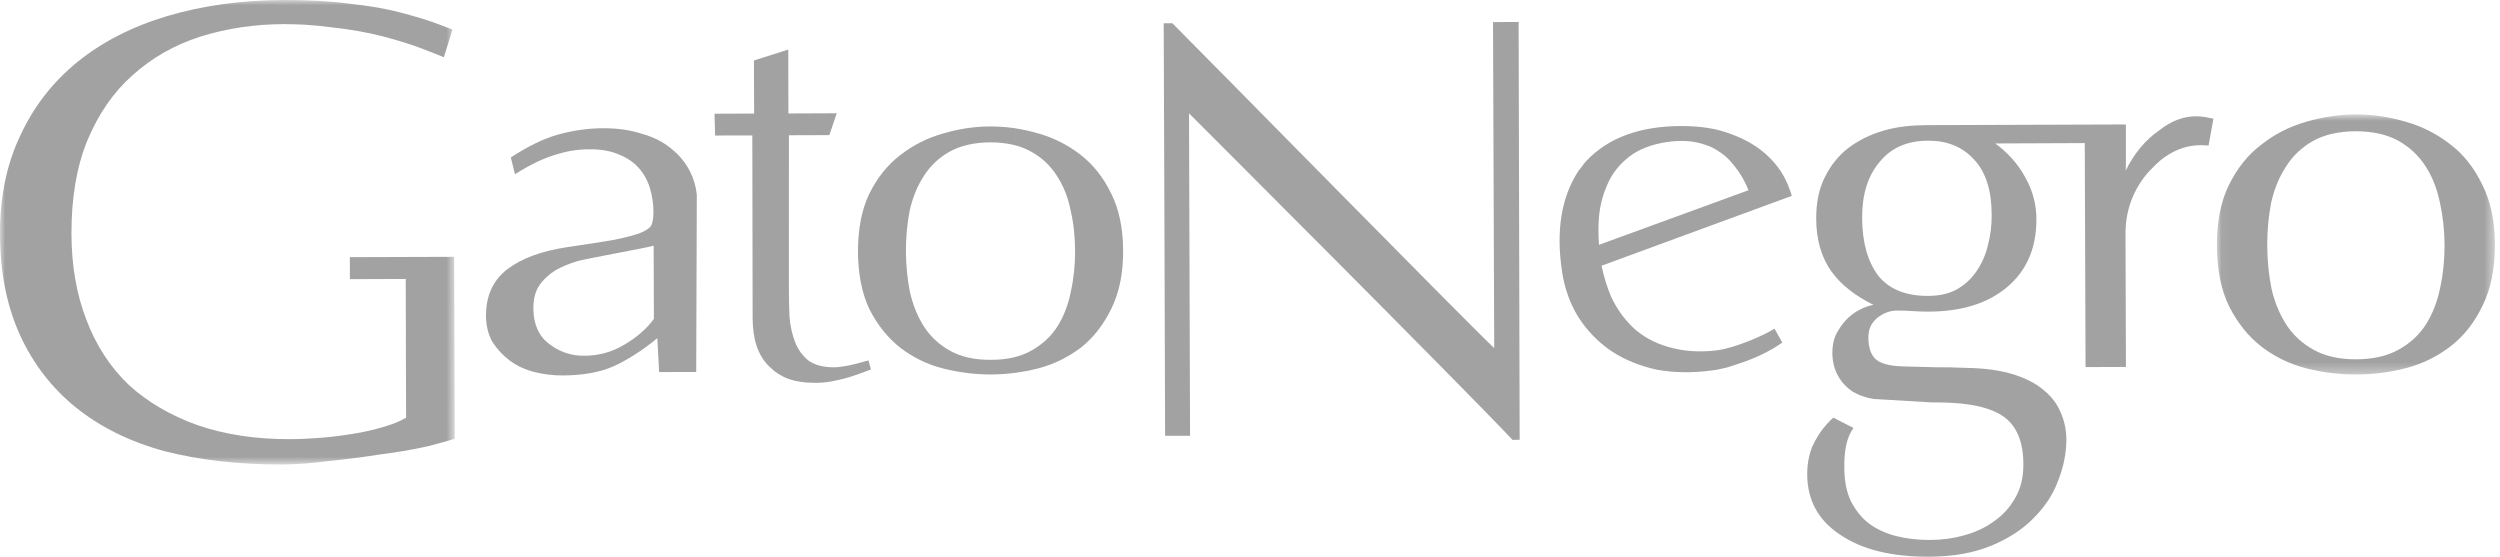 <?xml version="1.0" encoding="UTF-8"?> <svg xmlns="http://www.w3.org/2000/svg" xmlns:xlink="http://www.w3.org/1999/xlink" width="238px" height="53px" viewBox="0 0 238 53"><!-- Generator: Sketch 60.1 (88133) - https://sketch.com --><title>GatoNegro</title><desc>Created with Sketch.</desc><defs><polygon id="path-1" points="0 0 43.29 0 43.29 44.223 0 44.223"></polygon><polygon id="path-3" points="0.049 0.893 26.513 0.893 26.513 25.65 0.049 25.65"></polygon></defs><g id="dizajn" stroke="none" stroke-width="1" fill="none" fill-rule="evenodd"><g id="Ofertav1" transform="translate(-963, -1378)"><g id="GatoNegro" transform="translate(963, 1378)"><g id="Group-3"><mask id="mask-2" fill="white"><use xlink:href="#path-1"></use></mask><g id="Clip-2"></g><path d="M38.66,39.776 L38.636,31.985 L38.64,31.985 L38.625,26.557 L33.311,26.576 L33.304,24.482 L43.238,24.449 L43.29,41.775 C42.587,41.997 41.782,42.205 40.887,42.447 C39.459,42.778 37.9,43.048 36.25,43.254 C34.62,43.508 32.981,43.726 31.316,43.886 C29.69,44.103 28.208,44.213 26.865,44.223 C22.75,44.231 19.032,43.807 15.692,42.959 C12.397,42.067 9.581,40.678 7.266,38.825 C4.95,36.966 3.164,34.651 1.907,31.906 C0.649,29.132 0.006,25.937 -0,22.295 C-0.016,18.794 0.622,15.664 1.922,12.926 C3.201,10.149 5.017,7.812 7.374,5.896 C9.73,3.989 12.57,2.533 15.903,1.534 C19.265,0.533 22.998,0.011 27.082,0 C29.436,-0.006 31.527,0.115 33.32,0.359 C35.179,0.55 36.801,0.838 38.2,1.213 C39.626,1.588 40.874,1.963 41.934,2.375 L43.076,2.817 L42.256,5.448 C41.616,5.194 40.948,4.912 40.212,4.643 C39.134,4.217 37.858,3.838 36.409,3.453 C34.983,3.086 33.327,2.788 31.447,2.588 C30.674,2.487 29.86,2.406 29,2.349 C28.379,2.326 27.738,2.295 27.076,2.297 C24.207,2.301 21.53,2.714 19.03,3.5 C16.572,4.293 14.435,5.52 12.587,7.189 C10.778,8.802 9.358,10.87 8.306,13.4 C7.293,15.892 6.794,18.839 6.803,22.272 C6.814,25.297 7.283,28.017 8.23,30.459 C9.151,32.899 10.498,34.956 12.267,36.651 C14.068,38.29 16.252,39.562 18.801,40.475 C21.4,41.363 24.318,41.817 27.555,41.807 C28.519,41.808 29.555,41.758 30.604,41.674 C31.681,41.581 32.697,41.45 33.668,41.288 C34.683,41.131 35.602,40.908 36.442,40.66 C37.313,40.412 38.052,40.124 38.649,39.776 L38.66,39.776 Z" id="Fill-1" fill="#A2A2A2" mask="url(#mask-2)"></path></g><path d="M62.226,23.393 C61.606,23.581 55.882,24.611 55.051,24.84 C54.246,25.064 53.506,25.372 52.851,25.752 C52.238,26.134 51.715,26.62 51.331,27.181 C50.963,27.752 50.769,28.486 50.78,29.375 C50.784,30.854 51.28,31.983 52.273,32.739 C53.27,33.502 54.362,33.868 55.569,33.868 C56.968,33.868 58.227,33.529 59.355,32.858 C60.527,32.2 61.638,31.242 62.251,30.349 L62.226,23.393 Z M54.289,14.373 C54.036,14.421 53.771,14.47 53.519,14.547 L53.192,14.639 C51.906,14.982 50.521,15.636 49.027,16.587 L48.63,14.991 C50.279,13.916 51.789,13.175 53.187,12.794 C54.56,12.416 55.993,12.208 57.455,12.208 C58.77,12.206 59.983,12.37 61.085,12.729 C62.178,13.027 63.112,13.496 63.889,14.139 C64.65,14.739 65.263,15.476 65.71,16.361 C66.047,17.04 66.263,17.761 66.337,18.567 L66.279,35.411 L62.747,35.422 L62.579,32.194 C61.24,33.303 59.584,34.376 58.295,34.919 C57.017,35.461 55.454,35.733 53.579,35.743 C52.674,35.743 51.78,35.642 50.891,35.42 C50.01,35.199 49.222,34.84 48.534,34.331 C47.867,33.831 47.322,33.236 46.864,32.529 C46.474,31.812 46.27,30.986 46.264,30.07 C46.263,28.168 46.927,26.695 48.283,25.64 C49.671,24.584 51.574,23.893 53.983,23.53 C55.962,23.235 57.502,23.008 58.592,22.806 C59.721,22.567 60.55,22.349 61.061,22.134 C61.598,21.901 61.939,21.649 62.045,21.363 C62.157,21.041 62.21,20.662 62.208,20.183 C62.212,19.38 62.088,18.625 61.869,17.901 C61.655,17.186 61.291,16.529 60.823,16.005 C60.347,15.463 59.726,15.034 58.953,14.72 C58.178,14.38 57.24,14.207 56.145,14.213 C55.518,14.211 54.897,14.264 54.289,14.373 L54.289,14.373 Z" id="Fill-4" fill="#A2A2A2"></path><path d="M86.245,23.936 C86.241,22.59 86.357,21.311 86.598,20.07 C86.88,18.825 87.314,17.73 87.937,16.776 C88.561,15.784 89.387,15.005 90.426,14.425 C91.47,13.861 92.742,13.559 94.262,13.553 C95.784,13.553 97.077,13.835 98.105,14.405 C99.157,14.976 99.986,15.748 100.613,16.733 C101.238,17.689 101.677,18.785 101.919,20.012 C102.212,21.259 102.342,22.544 102.349,23.887 C102.347,25.215 102.225,26.509 101.947,27.744 C101.705,28.997 101.275,30.108 100.661,31.085 C100.047,32.047 99.211,32.809 98.166,33.386 C97.141,33.969 95.854,34.258 94.332,34.255 C92.809,34.267 91.529,33.987 90.483,33.411 C89.439,32.842 88.616,32.081 87.983,31.122 C87.354,30.151 86.911,29.038 86.622,27.791 C86.381,26.564 86.251,25.265 86.245,23.936 M81.679,23.956 C81.688,26.122 82.062,27.965 82.786,29.474 C83.554,30.963 84.534,32.197 85.76,33.145 C86.968,34.053 88.326,34.714 89.822,35.09 C91.338,35.464 92.853,35.654 94.333,35.65 C95.859,35.645 97.366,35.447 98.856,35.065 C100.342,34.672 101.693,34.007 102.905,33.09 C104.108,32.141 105.064,30.89 105.796,29.396 C106.546,27.875 106.93,26.041 106.923,23.872 C106.915,21.7 106.525,19.875 105.762,18.381 C105.021,16.858 104.054,15.645 102.841,14.714 C101.625,13.777 100.27,13.095 98.783,12.687 C97.288,12.248 95.784,12.03 94.26,12.039 C92.778,12.037 91.261,12.267 89.751,12.717 C88.256,13.142 86.903,13.828 85.698,14.774 C84.481,15.707 83.504,16.93 82.751,18.459 C82.038,19.953 81.678,21.779 81.679,23.956" id="Fill-6" fill="#A2A2A2"></path><path d="M144.574,2.057 L144.671,41.871 L143.988,41.873 C139.366,36.943 113.196,10.791 113.196,10.791 L113.199,12.145 L113.293,41.486 L110.918,41.49 L110.849,19.734 L110.799,6.425 L110.785,2.212 L111.608,2.212 C113.995,4.583 139.094,30.141 142.249,33.142 L142.136,2.102 L144.501,2.091 L144.574,2.057 Z" id="Fill-8" fill="#A2A2A2"></path><path d="M166.453,18.111 C166.078,17.161 165.581,16.337 164.974,15.633 C164.582,15.109 164.068,14.675 163.474,14.311 C163.151,14.099 162.793,13.924 162.372,13.798 C161.301,13.403 160.041,13.314 158.61,13.535 C157.18,13.761 156.005,14.213 155.113,14.91 C154.203,15.61 153.514,16.455 153.059,17.482 C152.598,18.486 152.307,19.576 152.213,20.775 C152.149,21.629 152.169,22.465 152.223,23.307 L166.453,18.111 Z M170.315,17.867 C170.412,18.128 170.503,18.383 170.581,18.645 L159.499,22.713 L152.473,25.294 C152.676,26.311 152.974,27.276 153.349,28.18 C153.874,29.329 154.581,30.334 155.473,31.189 C156.351,32.004 157.44,32.62 158.752,33.009 C160.065,33.404 161.65,33.577 163.435,33.352 C165.226,33.131 168.098,31.847 168.935,31.285 L169.673,32.612 C168.613,33.365 167.299,34.024 165.707,34.563 C165.439,34.651 164.453,34.972 164.453,34.972 C163.754,35.132 163.65,35.175 162.952,35.268 C161.098,35.518 159.351,35.486 157.731,35.195 C156.137,34.845 154.678,34.267 153.403,33.424 C152.153,32.571 151.093,31.489 150.271,30.204 C149.467,28.915 148.951,27.472 148.71,25.871 C148.115,21.974 148.637,18.762 150.276,16.259 C150.391,16.124 150.478,15.993 150.587,15.869 C150.709,15.681 150.845,15.509 151.003,15.338 C153.079,13.128 156.082,12.011 160.033,11.998 C161.894,11.991 163.508,12.251 164.847,12.782 C166.225,13.288 167.375,13.977 168.288,14.84 C169.208,15.704 169.891,16.704 170.315,17.867 L170.315,17.867 Z" id="Fill-10" fill="#A2A2A2"></path><g id="Group-14" transform="translate(211, 10)"><mask id="mask-4" fill="white"><use xlink:href="#path-3"></use></mask><g id="Clip-13"></g><path d="M4.842,13.383 C4.836,11.973 4.959,10.63 5.207,9.332 C5.493,8.024 5.967,6.873 6.618,5.872 C7.264,4.839 8.13,4.02 9.22,3.405 C10.32,2.807 11.647,2.508 13.244,2.496 C14.84,2.497 16.187,2.782 17.278,3.378 C18.368,3.98 19.253,4.8 19.906,5.821 C20.567,6.826 21.004,7.975 21.277,9.277 C21.566,10.574 21.713,11.915 21.722,13.329 C21.723,14.728 21.591,16.08 21.31,17.375 C21.045,18.675 20.601,19.848 19.952,20.878 C19.312,21.891 18.43,22.683 17.34,23.292 C16.253,23.898 14.913,24.196 13.313,24.206 C11.719,24.214 10.39,23.919 9.287,23.317 C8.191,22.713 7.327,21.93 6.666,20.918 C6.006,19.897 5.526,18.727 5.238,17.429 C4.984,16.133 4.847,14.777 4.842,13.383 M0.049,13.396 C0.06,15.664 0.438,17.586 1.221,19.181 C2.023,20.757 3.041,22.036 4.329,23.028 C5.601,23.996 7.022,24.673 8.578,25.072 C10.178,25.472 11.759,25.657 13.319,25.65 C14.919,25.645 16.502,25.451 18.067,25.04 C19.621,24.632 21.028,23.946 22.3,22.966 C23.572,21.974 24.582,20.69 25.336,19.106 C26.133,17.499 26.518,15.574 26.514,13.308 C26.509,11.035 26.109,9.122 25.298,7.554 C24.53,5.962 23.517,4.678 22.238,3.721 C20.959,2.718 19.548,2.021 17.983,1.578 C16.422,1.119 14.838,0.886 13.237,0.893 C11.679,0.901 10.099,1.144 8.501,1.605 C6.946,2.06 5.527,2.769 4.268,3.781 C2.985,4.74 1.973,6.036 1.181,7.634 C0.417,9.209 0.039,11.123 0.049,13.396" id="Fill-12" fill="#A2A2A2" mask="url(#mask-4)"></path></g><path d="M189.607,20.425 C189.599,18.129 189.056,16.379 187.92,15.178 C186.823,13.974 185.362,13.385 183.561,13.394 C181.563,13.396 180.022,14.069 178.927,15.435 C177.82,16.738 177.265,18.531 177.276,20.738 C177.281,23.045 177.792,24.869 178.784,26.217 C179.823,27.522 181.411,28.18 183.545,28.169 C184.614,28.17 185.526,27.964 186.263,27.566 C187.042,27.121 187.653,26.563 188.141,25.853 C188.646,25.127 189.014,24.309 189.237,23.391 C189.494,22.446 189.613,21.466 189.607,20.425 L189.607,20.425 Z M202.348,22.446 C202.339,22.532 202.347,22.625 202.349,22.738 L202.348,22.876 L202.348,22.446 Z M173.914,40.376 C174.119,40.156 174.314,39.938 174.531,39.758 L176.451,40.743 C175.773,41.678 175.566,42.923 175.579,44.529 C175.585,45.776 175.787,46.831 176.199,47.705 C176.647,48.57 177.216,49.296 177.929,49.841 C178.666,50.383 179.526,50.786 180.534,51.036 C181.528,51.291 182.59,51.406 183.739,51.404 C184.837,51.402 185.934,51.261 187.006,50.958 C188.071,50.662 189.01,50.23 189.821,49.63 C190.676,49.048 191.344,48.303 191.856,47.385 C192.368,46.511 192.631,45.447 192.625,44.201 C192.624,42.019 191.964,40.485 190.668,39.608 C189.923,39.106 188.901,38.749 187.609,38.534 C186.637,38.385 185.517,38.303 184.257,38.31 L183.903,38.311 L178.425,37.985 C177.156,37.818 176.296,37.233 176.296,37.233 C175.919,36.959 175.596,36.659 175.34,36.321 C174.74,35.556 174.441,34.636 174.44,33.588 C174.438,32.968 174.544,32.398 174.764,31.886 C175.025,31.37 175.336,30.917 175.7,30.508 C176.069,30.11 176.498,29.766 176.969,29.527 C177.448,29.26 177.919,29.095 178.354,29.021 C176.656,28.187 175.327,27.17 174.361,25.858 C173.394,24.504 172.906,22.826 172.903,20.824 C172.895,19.289 173.165,17.974 173.72,16.876 C174.281,15.741 175.022,14.815 175.981,14.074 C176.975,13.334 178.094,12.79 179.349,12.424 C180.645,12.049 182.041,11.917 183.486,11.913 L202.384,11.848 C202.399,15.762 202.387,15.985 202.36,16.256 C203.154,14.625 204.264,13.295 205.548,12.419 C206.663,11.529 207.824,11.077 209.051,11.072 C209.355,11.073 209.61,11.087 209.799,11.13 C209.899,11.134 210.067,11.155 210.258,11.212 C210.404,11.22 210.566,11.276 210.718,11.303 L210.255,13.854 C209.418,13.796 208.978,13.81 208.274,13.957 C207.01,14.251 205.884,14.955 204.972,15.927 C203.348,17.494 202.336,19.727 202.35,22.216 L202.348,22.446 L202.348,22.876 L202.39,34.933 L198.544,34.947 L198.47,13.622 L189.943,13.658 C190.967,14.385 192.096,15.542 192.8,16.876 C193.523,18.142 193.866,19.488 193.867,20.864 C193.874,23.601 192.944,25.763 191.073,27.337 C189.234,28.881 186.739,29.66 183.612,29.666 C183.094,29.674 182.571,29.645 182.058,29.614 C181.579,29.577 181.09,29.564 180.568,29.568 C179.908,29.572 179.286,29.806 178.69,30.281 C178.136,30.757 177.869,31.361 177.868,32.094 C177.868,33.049 178.095,33.734 178.53,34.165 C179.009,34.612 179.878,34.845 181.146,34.88 L184.183,34.961 C185.187,34.954 186.192,34.981 187.228,35.023 C188.917,35.052 190.355,35.248 191.543,35.601 C192.756,35.966 193.751,36.462 194.482,37.074 C195.259,37.693 195.81,38.396 196.148,39.201 C196.513,40 196.714,40.878 196.717,41.825 C196.717,43.113 196.462,44.415 195.948,45.722 C195.474,47.043 194.691,48.228 193.629,49.29 C192.61,50.356 191.263,51.239 189.611,51.934 C187.947,52.628 185.96,52.993 183.628,53 C180.056,53.01 177.23,52.313 175.156,50.886 C173.085,49.513 172.054,47.595 172.047,45.151 C172.045,44.196 172.205,43.328 172.529,42.517 C172.895,41.711 173.355,40.989 173.914,40.376 L173.914,40.376 Z" id="Fill-15" fill="#A2A2A2"></path><path d="M75.043,4.719 L75.058,10.802 L79.657,10.783 L78.955,12.863 L75.105,12.876 L75.102,27.303 C75.102,28.243 75.115,29.179 75.157,30.102 C75.223,31.01 75.411,31.833 75.697,32.582 C75.987,33.298 76.4,33.86 76.952,34.316 C77.533,34.733 78.33,34.97 79.394,34.966 C79.681,34.968 80.04,34.927 80.498,34.848 C80.936,34.796 82.124,34.467 82.678,34.313 L82.915,35.178 C81.078,35.858 80.499,36.04 79.767,36.18 C79.056,36.356 78.381,36.44 77.715,36.448 C75.481,36.452 74.274,35.922 73.207,34.866 C72.153,33.827 71.657,32.307 71.65,30.28 L71.621,12.893 L68.076,12.901 L68.023,10.826 L71.792,10.812 L71.775,5.757 L75.043,4.719 Z" id="Fill-17" fill="#A2A2A2"></path></g></g></g></svg> 